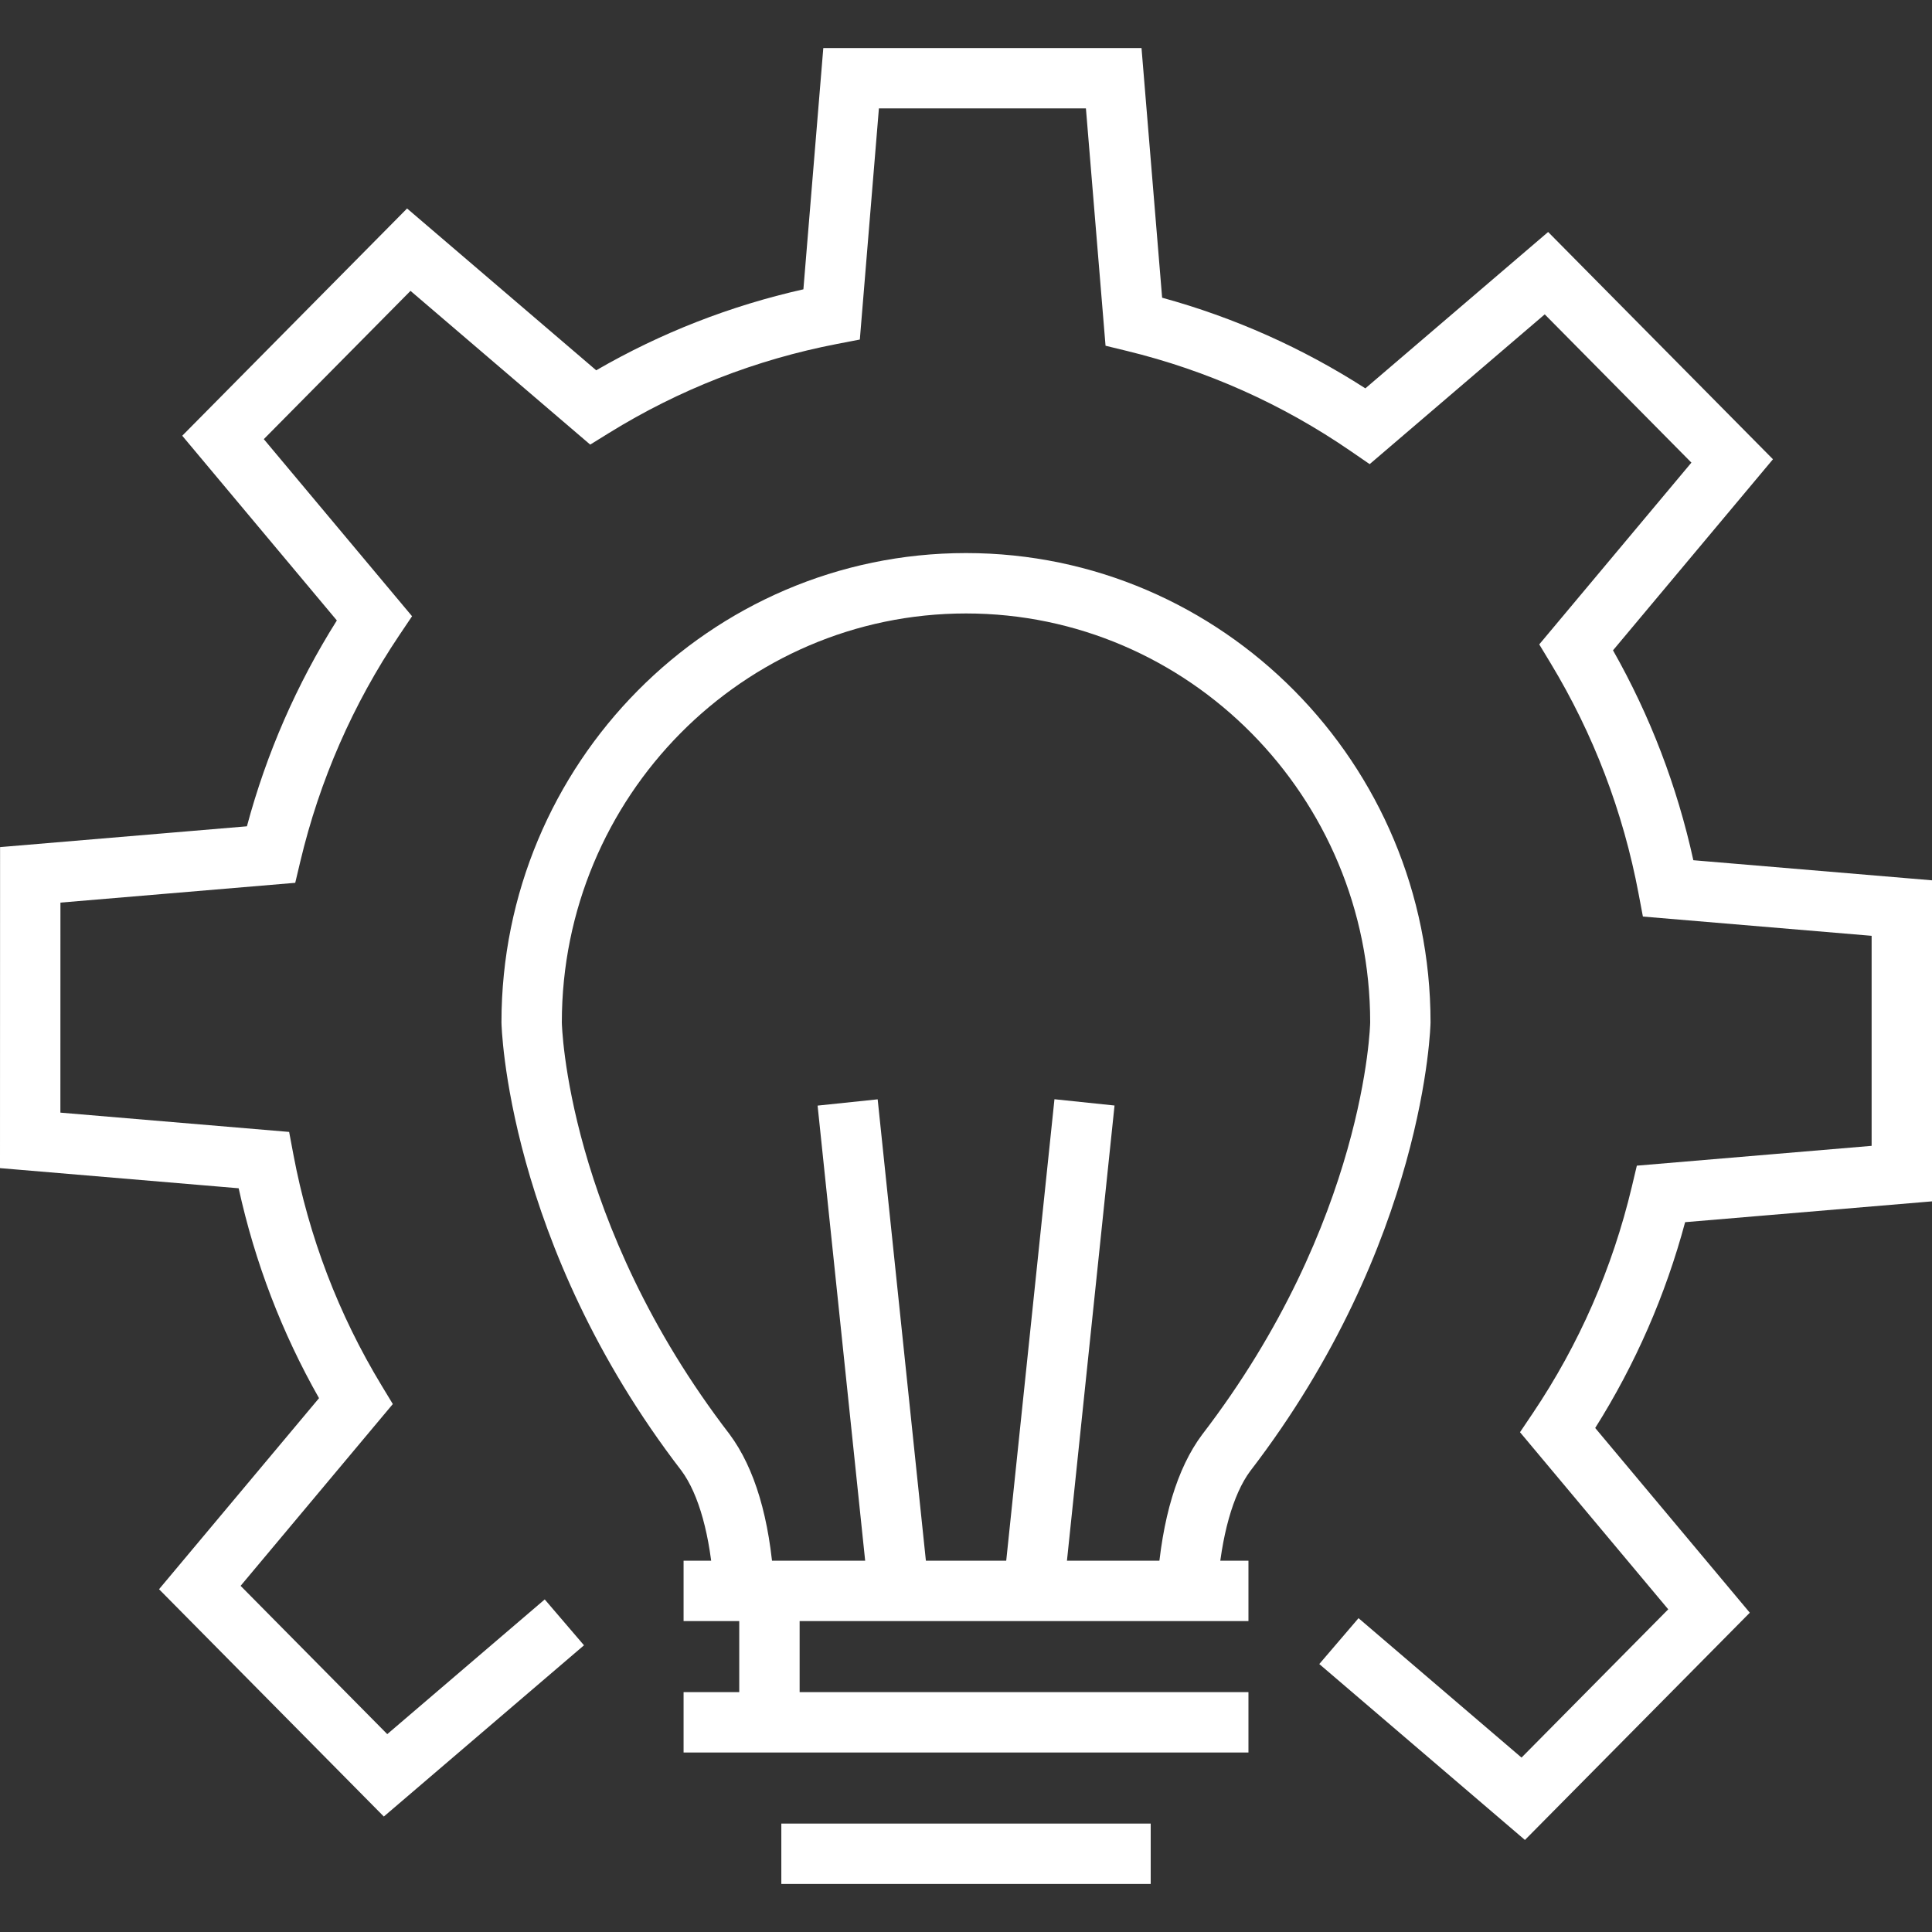 <?xml version="1.0" encoding="UTF-8" standalone="no"?>
<!-- Generator: Adobe Illustrator 16.0.0, SVG Export Plug-In . SVG Version: 6.00 Build 0)  -->

<svg
   version="1.1"
   id="Layer_1"
   x="0px"
   y="0px"
   width="128px"
   height="128px"
   viewBox="0 0 128 128"
   enable-background="new 0 0 128 128"
   xml:space="preserve"
   sodipodi:docname="innovation.svg"
   inkscape:version="1.2.1 (9c6d41e410, 2022-07-14)"
   xmlns:inkscape="http://www.inkscape.org/namespaces/inkscape"
   xmlns:sodipodi="http://sodipodi.sourceforge.net/DTD/sodipodi-0.dtd"
   xmlns="http://www.w3.org/2000/svg"
   xmlns:svg="http://www.w3.org/2000/svg"><rect x="0" y="0" width="128" height="128" fill="#333333" stroke="none"/><defs
   id="defs3625" /><sodipodi:namedview
   id="namedview3623"
   pagecolor="#ffffff"
   bordercolor="#cccccc"
   borderopacity="1"
   inkscape:showpageshadow="0"
   inkscape:pageopacity="1"
   inkscape:pagecheckerboard="0"
   inkscape:deskcolor="#d1d1d1"
   showgrid="false"
   inkscape:zoom="6.5390625"
   inkscape:cx="64.152927"
   inkscape:cy="64.076464"
   inkscape:window-width="1920"
   inkscape:window-height="1017"
   inkscape:window-x="-8"
   inkscape:window-y="-8"
   inkscape:window-maximized="1"
   inkscape:current-layer="Layer_1" />
<g
   id="g3620"
   style="fill:#ffffff">
	<g
   id="g3582"
   style="fill:#ffffff">
		<g
   id="g3580"
   style="fill:#ffffff">
			<path
   fill="#282D33"
   d="M101.031,121.902l-13.625-11.655l2.6-3.039l10.799,9.237l9.72-9.824l-9.821-11.733l0.84-1.247     c3.075-4.571,5.284-9.619,6.566-15.005l0.335-1.408L124,75.915V62l-15.154-1.276l-0.282-1.495     c-1.025-5.448-2.992-10.6-5.845-15.313l-0.74-1.223L112.06,30.65l-9.717-9.823L90.744,30.75l-1.266-0.87     c-4.521-3.107-9.51-5.339-14.832-6.633l-1.401-0.341l-1.3-15.724H58.23l-1.264,15.314l-1.49,0.287     c-5.388,1.038-10.479,3.024-15.131,5.904l-1.242,0.769L27.197,19.271l-9.719,9.823L27.3,40.827l-0.839,1.247     c-3.078,4.575-5.287,9.624-6.566,15.006l-0.335,1.409L4.004,59.8L4.001,73.715l15.155,1.278l0.281,1.495     c1.026,5.452,2.993,10.603,5.847,15.31l0.741,1.224l-10.084,12.044l9.716,9.825l10.433-8.925l2.601,3.039L25.43,120.35     l-14.893-15.06l10.599-12.658c-2.462-4.339-4.249-9.005-5.324-13.906L0,77.391l0.005-21.268l16.354-1.378     c1.298-4.837,3.297-9.412,5.958-13.639L12.074,28.869l14.896-15.057l12.53,10.721c4.283-2.479,8.889-4.277,13.727-5.365     l1.319-15.985h21.082l1.366,16.541c4.776,1.311,9.294,3.325,13.465,6.006l12.109-10.36l14.895,15.057l-10.597,12.659     c2.461,4.342,4.247,9.008,5.322,13.906L128,58.323v21.27l-16.356,1.379c-1.299,4.839-3.298,9.414-5.958,13.636l10.243,12.238     L101.031,121.902z"
   id="path3578"
   style="fill:#ffffff" />
		</g>
	</g>
	<g
   id="g3618"
   style="fill:#ffffff">
		<g
   id="g3616"
   style="fill:#ffffff">
			<g
   id="g3586"
   style="fill:#ffffff">
				<path
   fill="#282D33"
   d="M80.662,105.202l-3.99-0.289c0.313-4.319,1.312-7.638,2.97-9.863      c10.827-14.1,11.136-27.187,11.136-27.314c0-14.939-12.013-27.093-26.777-27.093S37.223,52.796,37.223,67.735      c0,0.128,0.302,13.223,11.114,27.289c1.673,2.254,2.657,5.575,2.945,9.898l-3.991,0.266c-0.229-3.444-0.992-6.198-2.146-7.754      C33.547,82.347,33.223,67.877,33.223,67.735c0-17.145,13.807-31.093,30.777-31.093s30.777,13.948,30.777,31.093      c0,0.142-0.325,14.596-11.946,29.727C81.688,98.998,80.911,101.755,80.662,105.202z"
   id="path3584"
   style="fill:#ffffff" />
			</g>
			<g
   id="g3596"
   style="fill:#ffffff">
				<g
   id="g3590"
   style="fill:#ffffff">
					
						<rect
   x="41.778"
   y="86.991"
   transform="matrix(0.104 0.995 -0.995 0.104 140.359 22.217)"
   fill="#282D33"
   width="32.147"
   height="4"
   id="rect3588"
   style="fill:#ffffff" />
				</g>
				<g
   id="g3594"
   style="fill:#ffffff">
					
						<rect
   x="68.15"
   y="72.917"
   transform="matrix(0.995 0.104 -0.104 0.995 9.635 -6.813)"
   fill="#282D33"
   width="4"
   height="32.149"
   id="rect3592"
   style="fill:#ffffff" />
				</g>
			</g>
			<g
   id="g3614"
   style="fill:#ffffff">
				<g
   id="g3600"
   style="fill:#ffffff">
					<rect
   x="45.289"
   y="103.401"
   fill="#282D33"
   width="37.424"
   height="4"
   id="rect3598"
   style="fill:#ffffff" />
				</g>
				<g
   id="g3604"
   style="fill:#ffffff">
					<rect
   x="45.289"
   y="112.108"
   fill="#282D33"
   width="37.424"
   height="4"
   id="rect3602"
   style="fill:#ffffff" />
				</g>
				<g
   id="g3608"
   style="fill:#ffffff">
					<rect
   x="51.765"
   y="120.817"
   fill="#282D33"
   width="24.472"
   height="4"
   id="rect3606"
   style="fill:#ffffff" />
				</g>
				<g
   id="g3612"
   style="fill:#ffffff">
					<rect
   x="48.977"
   y="105.792"
   fill="#282D33"
   width="4"
   height="9.076"
   id="rect3610"
   style="fill:#ffffff" />
				</g>
			</g>
		</g>
	</g>
</g>
</svg>
